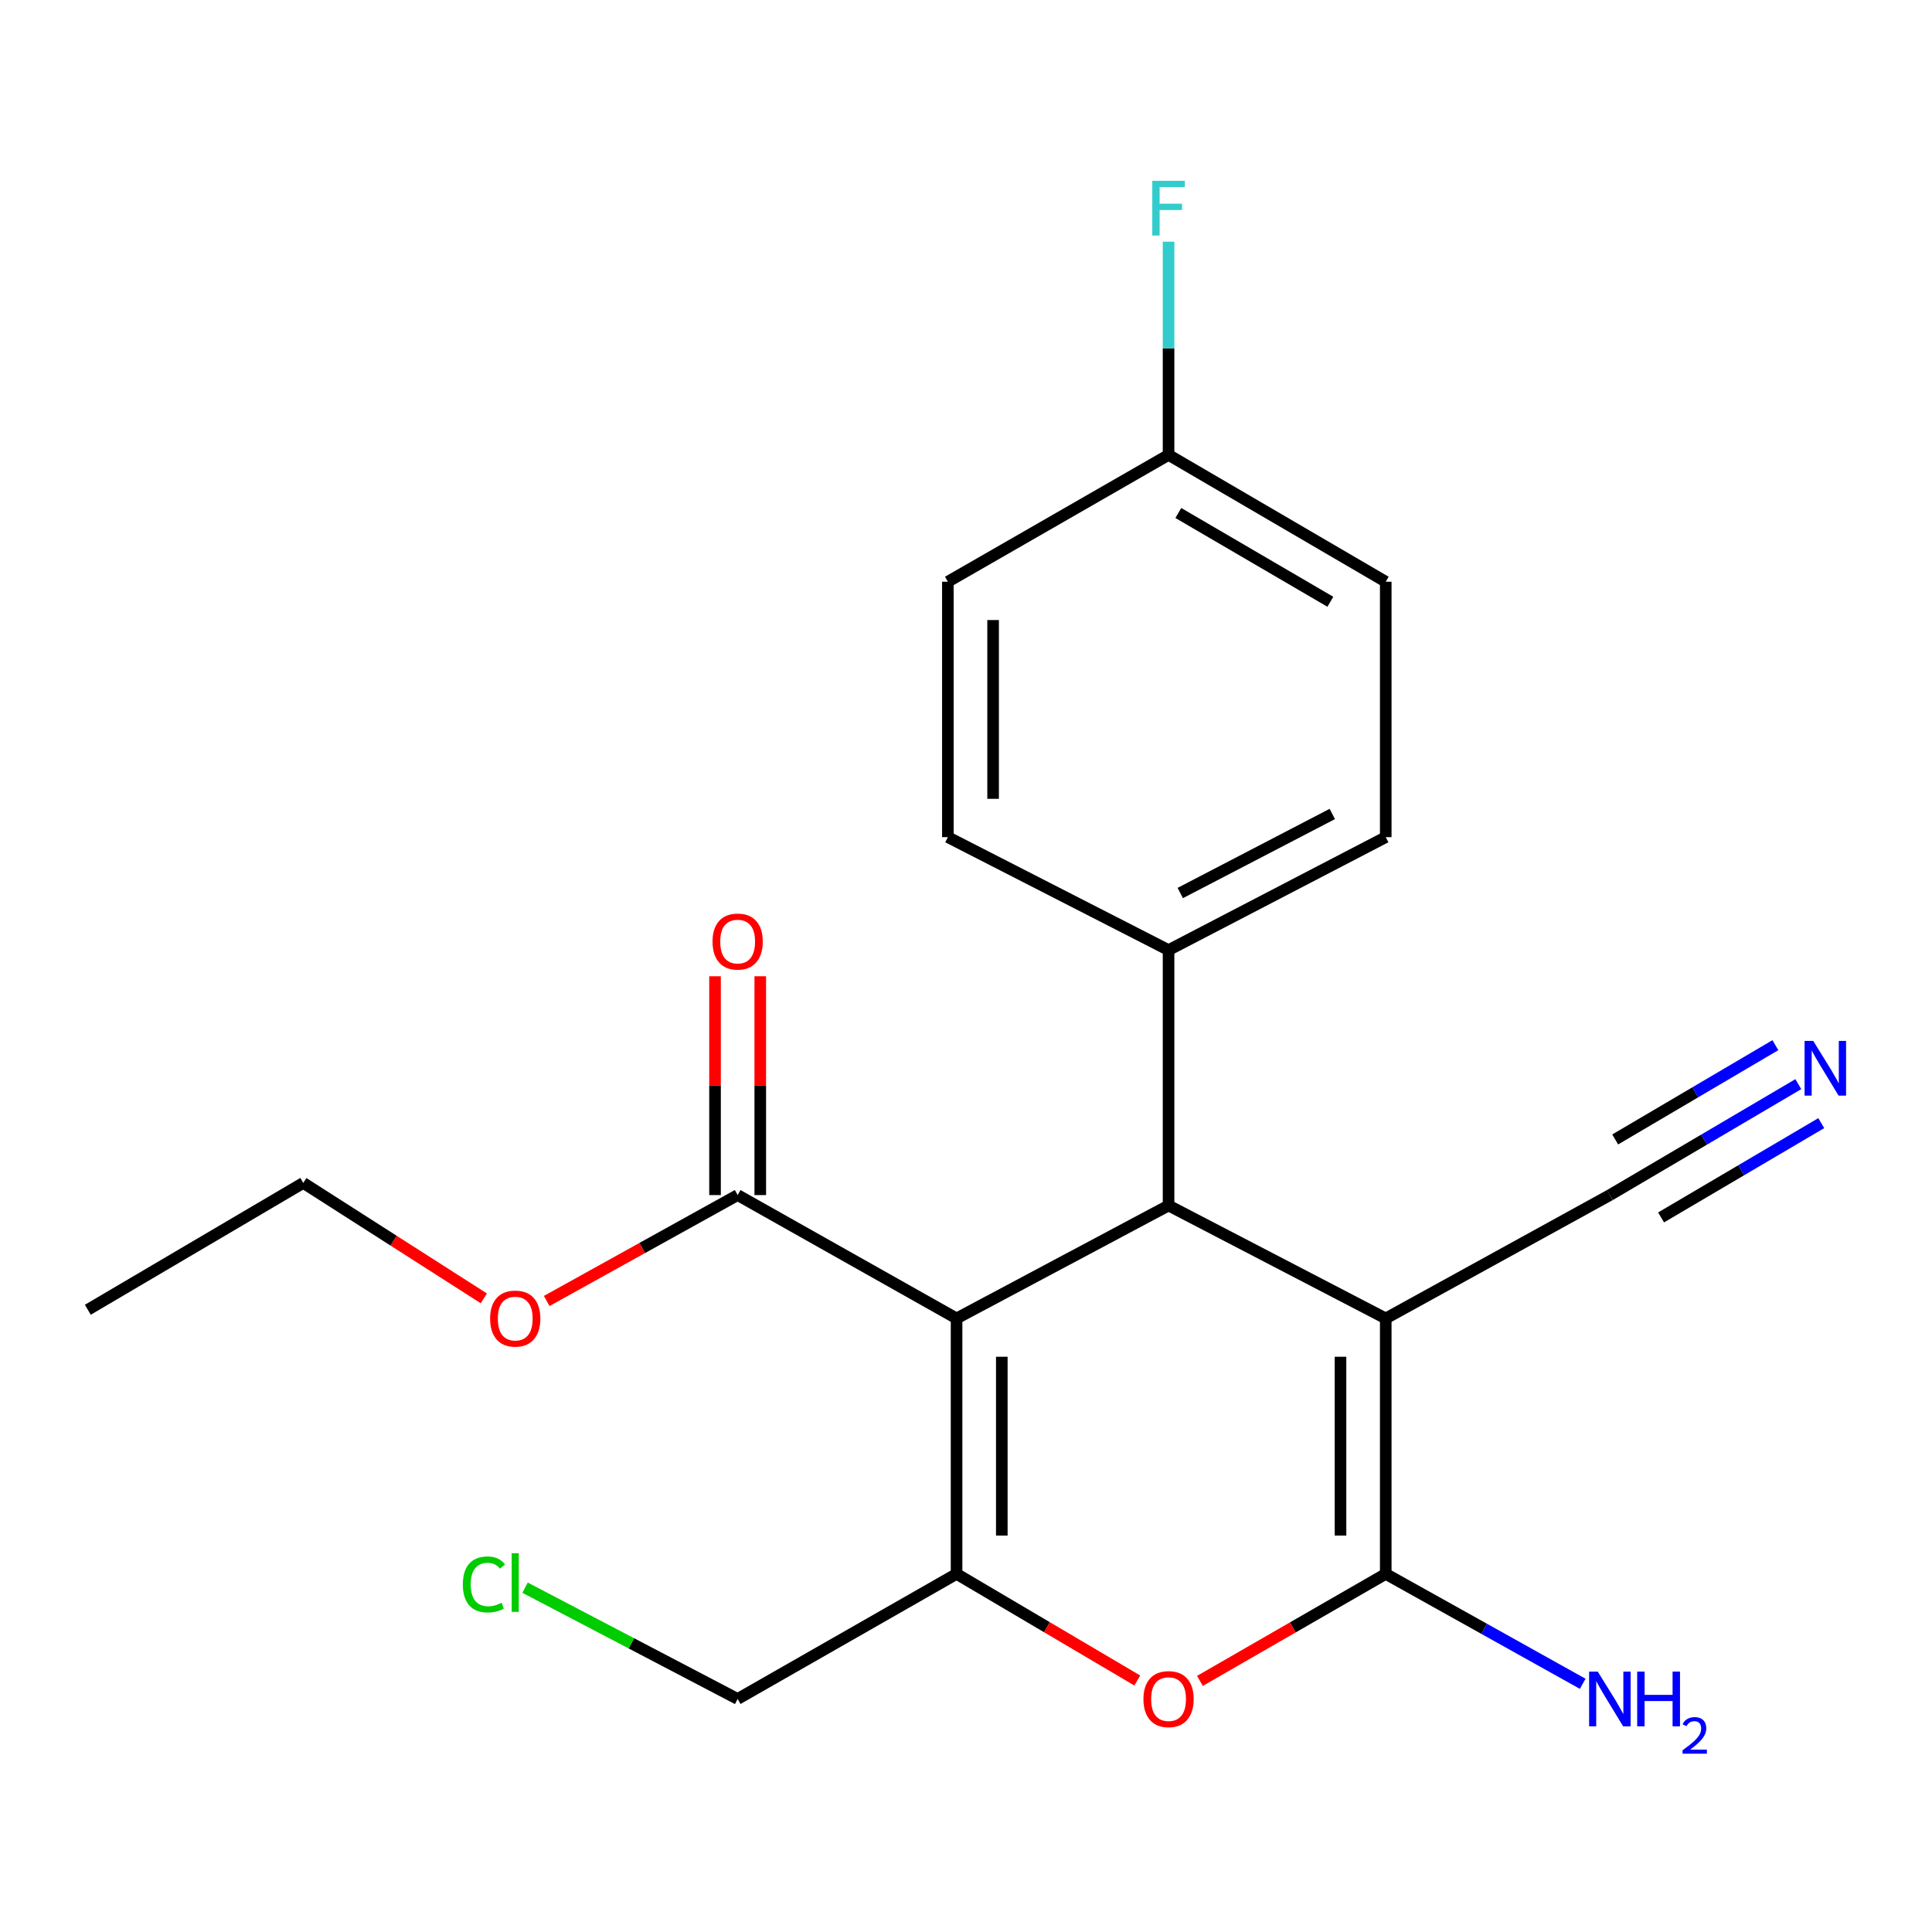 <?xml version='1.0' encoding='iso-8859-1'?>
<svg version='1.1' baseProfile='full'
              xmlns='http://www.w3.org/2000/svg'
                      xmlns:rdkit='http://www.rdkit.org/xml'
                      xmlns:xlink='http://www.w3.org/1999/xlink'
                  xml:space='preserve'
width='1000px' height='1000px' viewBox='0 0 1000 1000'>
<!-- END OF HEADER -->
<rect style='opacity:1.0;fill:#FFFFFF;stroke:none' width='1000' height='1000' x='0' y='0'> </rect>
<path class='bond-0' d='M 495.119,682.42 L 604.842,623.969' style='fill:none;fill-rule:evenodd;stroke:#000000;stroke-width:6px;stroke-linecap:butt;stroke-linejoin:miter;stroke-opacity:1' />
<path class='bond-1' d='M 495.119,682.42 L 495.119,814.645' style='fill:none;fill-rule:evenodd;stroke:#000000;stroke-width:6px;stroke-linecap:butt;stroke-linejoin:miter;stroke-opacity:1' />
<path class='bond-1' d='M 518.531,702.254 L 518.531,794.812' style='fill:none;fill-rule:evenodd;stroke:#000000;stroke-width:6px;stroke-linecap:butt;stroke-linejoin:miter;stroke-opacity:1' />
<path class='bond-2' d='M 495.119,682.42 L 381.805,618.571' style='fill:none;fill-rule:evenodd;stroke:#000000;stroke-width:6px;stroke-linecap:butt;stroke-linejoin:miter;stroke-opacity:1' />
<path class='bond-3' d='M 717.258,682.42 L 604.842,623.969' style='fill:none;fill-rule:evenodd;stroke:#000000;stroke-width:6px;stroke-linecap:butt;stroke-linejoin:miter;stroke-opacity:1' />
<path class='bond-4' d='M 717.258,682.42 L 833.264,618.571' style='fill:none;fill-rule:evenodd;stroke:#000000;stroke-width:6px;stroke-linecap:butt;stroke-linejoin:miter;stroke-opacity:1' />
<path class='bond-5' d='M 717.258,682.42 L 717.258,814.645' style='fill:none;fill-rule:evenodd;stroke:#000000;stroke-width:6px;stroke-linecap:butt;stroke-linejoin:miter;stroke-opacity:1' />
<path class='bond-5' d='M 693.847,702.254 L 693.847,794.812' style='fill:none;fill-rule:evenodd;stroke:#000000;stroke-width:6px;stroke-linecap:butt;stroke-linejoin:miter;stroke-opacity:1' />
<path class='bond-6' d='M 717.258,814.645 L 669.172,842.336' style='fill:none;fill-rule:evenodd;stroke:#000000;stroke-width:6px;stroke-linecap:butt;stroke-linejoin:miter;stroke-opacity:1' />
<path class='bond-6' d='M 669.172,842.336 L 621.085,870.026' style='fill:none;fill-rule:evenodd;stroke:#FF0000;stroke-width:6px;stroke-linecap:butt;stroke-linejoin:miter;stroke-opacity:1' />
<path class='bond-7' d='M 717.258,814.645 L 768.231,843.089' style='fill:none;fill-rule:evenodd;stroke:#000000;stroke-width:6px;stroke-linecap:butt;stroke-linejoin:miter;stroke-opacity:1' />
<path class='bond-7' d='M 768.231,843.089 L 819.203,871.533' style='fill:none;fill-rule:evenodd;stroke:#0000FF;stroke-width:6px;stroke-linecap:butt;stroke-linejoin:miter;stroke-opacity:1' />
<path class='bond-8' d='M 604.842,623.969 L 604.842,491.769' style='fill:none;fill-rule:evenodd;stroke:#000000;stroke-width:6px;stroke-linecap:butt;stroke-linejoin:miter;stroke-opacity:1' />
<path class='bond-9' d='M 495.119,814.645 L 541.888,842.238' style='fill:none;fill-rule:evenodd;stroke:#000000;stroke-width:6px;stroke-linecap:butt;stroke-linejoin:miter;stroke-opacity:1' />
<path class='bond-9' d='M 541.888,842.238 L 588.658,869.831' style='fill:none;fill-rule:evenodd;stroke:#FF0000;stroke-width:6px;stroke-linecap:butt;stroke-linejoin:miter;stroke-opacity:1' />
<path class='bond-10' d='M 495.119,814.645 L 381.805,879.379' style='fill:none;fill-rule:evenodd;stroke:#000000;stroke-width:6px;stroke-linecap:butt;stroke-linejoin:miter;stroke-opacity:1' />
<path class='bond-11' d='M 393.511,618.571 L 393.511,561.941' style='fill:none;fill-rule:evenodd;stroke:#000000;stroke-width:6px;stroke-linecap:butt;stroke-linejoin:miter;stroke-opacity:1' />
<path class='bond-11' d='M 393.511,561.941 L 393.511,505.312' style='fill:none;fill-rule:evenodd;stroke:#FF0000;stroke-width:6px;stroke-linecap:butt;stroke-linejoin:miter;stroke-opacity:1' />
<path class='bond-11' d='M 370.099,618.571 L 370.099,561.941' style='fill:none;fill-rule:evenodd;stroke:#000000;stroke-width:6px;stroke-linecap:butt;stroke-linejoin:miter;stroke-opacity:1' />
<path class='bond-11' d='M 370.099,561.941 L 370.099,505.312' style='fill:none;fill-rule:evenodd;stroke:#FF0000;stroke-width:6px;stroke-linecap:butt;stroke-linejoin:miter;stroke-opacity:1' />
<path class='bond-12' d='M 381.805,618.571 L 332.39,645.978' style='fill:none;fill-rule:evenodd;stroke:#000000;stroke-width:6px;stroke-linecap:butt;stroke-linejoin:miter;stroke-opacity:1' />
<path class='bond-12' d='M 332.39,645.978 L 282.975,673.385' style='fill:none;fill-rule:evenodd;stroke:#FF0000;stroke-width:6px;stroke-linecap:butt;stroke-linejoin:miter;stroke-opacity:1' />
<path class='bond-13' d='M 833.264,618.571 L 882.036,589.862' style='fill:none;fill-rule:evenodd;stroke:#000000;stroke-width:6px;stroke-linecap:butt;stroke-linejoin:miter;stroke-opacity:1' />
<path class='bond-13' d='M 882.036,589.862 L 930.808,561.153' style='fill:none;fill-rule:evenodd;stroke:#0000FF;stroke-width:6px;stroke-linecap:butt;stroke-linejoin:miter;stroke-opacity:1' />
<path class='bond-13' d='M 859.772,630.134 L 901.228,605.731' style='fill:none;fill-rule:evenodd;stroke:#000000;stroke-width:6px;stroke-linecap:butt;stroke-linejoin:miter;stroke-opacity:1' />
<path class='bond-13' d='M 901.228,605.731 L 942.684,581.329' style='fill:none;fill-rule:evenodd;stroke:#0000FF;stroke-width:6px;stroke-linecap:butt;stroke-linejoin:miter;stroke-opacity:1' />
<path class='bond-13' d='M 836.019,589.782 L 877.475,565.38' style='fill:none;fill-rule:evenodd;stroke:#000000;stroke-width:6px;stroke-linecap:butt;stroke-linejoin:miter;stroke-opacity:1' />
<path class='bond-13' d='M 877.475,565.38 L 918.931,540.977' style='fill:none;fill-rule:evenodd;stroke:#0000FF;stroke-width:6px;stroke-linecap:butt;stroke-linejoin:miter;stroke-opacity:1' />
<path class='bond-14' d='M 604.842,491.769 L 717.258,433.305' style='fill:none;fill-rule:evenodd;stroke:#000000;stroke-width:6px;stroke-linecap:butt;stroke-linejoin:miter;stroke-opacity:1' />
<path class='bond-14' d='M 610.902,462.229 L 689.594,421.304' style='fill:none;fill-rule:evenodd;stroke:#000000;stroke-width:6px;stroke-linecap:butt;stroke-linejoin:miter;stroke-opacity:1' />
<path class='bond-15' d='M 604.842,491.769 L 490.618,433.305' style='fill:none;fill-rule:evenodd;stroke:#000000;stroke-width:6px;stroke-linecap:butt;stroke-linejoin:miter;stroke-opacity:1' />
<path class='bond-16' d='M 717.258,433.305 L 717.258,301.106' style='fill:none;fill-rule:evenodd;stroke:#000000;stroke-width:6px;stroke-linecap:butt;stroke-linejoin:miter;stroke-opacity:1' />
<path class='bond-17' d='M 490.618,433.305 L 490.618,301.106' style='fill:none;fill-rule:evenodd;stroke:#000000;stroke-width:6px;stroke-linecap:butt;stroke-linejoin:miter;stroke-opacity:1' />
<path class='bond-17' d='M 514.03,413.475 L 514.03,320.936' style='fill:none;fill-rule:evenodd;stroke:#000000;stroke-width:6px;stroke-linecap:butt;stroke-linejoin:miter;stroke-opacity:1' />
<path class='bond-18' d='M 381.805,879.379 L 326.789,850.581' style='fill:none;fill-rule:evenodd;stroke:#000000;stroke-width:6px;stroke-linecap:butt;stroke-linejoin:miter;stroke-opacity:1' />
<path class='bond-18' d='M 326.789,850.581 L 271.772,821.783' style='fill:none;fill-rule:evenodd;stroke:#00CC00;stroke-width:6px;stroke-linecap:butt;stroke-linejoin:miter;stroke-opacity:1' />
<path class='bond-19' d='M 250.428,672.027 L 203.701,642.151' style='fill:none;fill-rule:evenodd;stroke:#FF0000;stroke-width:6px;stroke-linecap:butt;stroke-linejoin:miter;stroke-opacity:1' />
<path class='bond-19' d='M 203.701,642.151 L 156.973,612.276' style='fill:none;fill-rule:evenodd;stroke:#000000;stroke-width:6px;stroke-linecap:butt;stroke-linejoin:miter;stroke-opacity:1' />
<path class='bond-20' d='M 604.842,235.461 L 490.618,301.106' style='fill:none;fill-rule:evenodd;stroke:#000000;stroke-width:6px;stroke-linecap:butt;stroke-linejoin:miter;stroke-opacity:1' />
<path class='bond-21' d='M 604.842,235.461 L 604.842,180.282' style='fill:none;fill-rule:evenodd;stroke:#000000;stroke-width:6px;stroke-linecap:butt;stroke-linejoin:miter;stroke-opacity:1' />
<path class='bond-21' d='M 604.842,180.282 L 604.842,125.102' style='fill:none;fill-rule:evenodd;stroke:#33CCCC;stroke-width:6px;stroke-linecap:butt;stroke-linejoin:miter;stroke-opacity:1' />
<path class='bond-22' d='M 604.842,235.461 L 717.258,301.106' style='fill:none;fill-rule:evenodd;stroke:#000000;stroke-width:6px;stroke-linecap:butt;stroke-linejoin:miter;stroke-opacity:1' />
<path class='bond-22' d='M 609.899,265.525 L 688.59,311.476' style='fill:none;fill-rule:evenodd;stroke:#000000;stroke-width:6px;stroke-linecap:butt;stroke-linejoin:miter;stroke-opacity:1' />
<path class='bond-23' d='M 156.973,612.276 L 45.455,677.933' style='fill:none;fill-rule:evenodd;stroke:#000000;stroke-width:6px;stroke-linecap:butt;stroke-linejoin:miter;stroke-opacity:1' />
<path  class='atom-5' d='M 591.842 879.459
Q 591.842 872.659, 595.202 868.859
Q 598.562 865.059, 604.842 865.059
Q 611.122 865.059, 614.482 868.859
Q 617.842 872.659, 617.842 879.459
Q 617.842 886.339, 614.442 890.259
Q 611.042 894.139, 604.842 894.139
Q 598.602 894.139, 595.202 890.259
Q 591.842 886.379, 591.842 879.459
M 604.842 890.939
Q 609.162 890.939, 611.482 888.059
Q 613.842 885.139, 613.842 879.459
Q 613.842 873.899, 611.482 871.099
Q 609.162 868.259, 604.842 868.259
Q 600.522 868.259, 598.162 871.059
Q 595.842 873.859, 595.842 879.459
Q 595.842 885.179, 598.162 888.059
Q 600.522 890.939, 604.842 890.939
' fill='#FF0000'/>
<path  class='atom-8' d='M 938.523 538.766
L 947.803 553.766
Q 948.723 555.246, 950.203 557.926
Q 951.683 560.606, 951.763 560.766
L 951.763 538.766
L 955.523 538.766
L 955.523 567.086
L 951.643 567.086
L 941.683 550.686
Q 940.523 548.766, 939.283 546.566
Q 938.083 544.366, 937.723 543.686
L 937.723 567.086
L 934.043 567.086
L 934.043 538.766
L 938.523 538.766
' fill='#0000FF'/>
<path  class='atom-10' d='M 827.004 865.219
L 836.284 880.219
Q 837.204 881.699, 838.684 884.379
Q 840.164 887.059, 840.244 887.219
L 840.244 865.219
L 844.004 865.219
L 844.004 893.539
L 840.124 893.539
L 830.164 877.139
Q 829.004 875.219, 827.764 873.019
Q 826.564 870.819, 826.204 870.139
L 826.204 893.539
L 822.524 893.539
L 822.524 865.219
L 827.004 865.219
' fill='#0000FF'/>
<path  class='atom-10' d='M 847.404 865.219
L 851.244 865.219
L 851.244 877.259
L 865.724 877.259
L 865.724 865.219
L 869.564 865.219
L 869.564 893.539
L 865.724 893.539
L 865.724 880.459
L 851.244 880.459
L 851.244 893.539
L 847.404 893.539
L 847.404 865.219
' fill='#0000FF'/>
<path  class='atom-10' d='M 870.937 892.546
Q 871.624 890.777, 873.26 889.8
Q 874.897 888.797, 877.168 888.797
Q 879.992 888.797, 881.576 890.328
Q 883.16 891.859, 883.16 894.578
Q 883.16 897.35, 881.101 899.938
Q 879.068 902.525, 874.844 905.587
L 883.477 905.587
L 883.477 907.699
L 870.884 907.699
L 870.884 905.93
Q 874.369 903.449, 876.428 901.601
Q 878.514 899.753, 879.517 898.09
Q 880.52 896.426, 880.52 894.71
Q 880.52 892.915, 879.623 891.912
Q 878.725 890.909, 877.168 890.909
Q 875.663 890.909, 874.66 891.516
Q 873.656 892.123, 872.944 893.47
L 870.937 892.546
' fill='#0000FF'/>
<path  class='atom-11' d='M 368.805 487.349
Q 368.805 480.549, 372.165 476.749
Q 375.525 472.949, 381.805 472.949
Q 388.085 472.949, 391.445 476.749
Q 394.805 480.549, 394.805 487.349
Q 394.805 494.229, 391.405 498.149
Q 388.005 502.029, 381.805 502.029
Q 375.565 502.029, 372.165 498.149
Q 368.805 494.269, 368.805 487.349
M 381.805 498.829
Q 386.125 498.829, 388.445 495.949
Q 390.805 493.029, 390.805 487.349
Q 390.805 481.789, 388.445 478.989
Q 386.125 476.149, 381.805 476.149
Q 377.485 476.149, 375.125 478.949
Q 372.805 481.749, 372.805 487.349
Q 372.805 493.069, 375.125 495.949
Q 377.485 498.829, 381.805 498.829
' fill='#FF0000'/>
<path  class='atom-15' d='M 253.684 682.5
Q 253.684 675.7, 257.044 671.9
Q 260.404 668.1, 266.684 668.1
Q 272.964 668.1, 276.324 671.9
Q 279.684 675.7, 279.684 682.5
Q 279.684 689.38, 276.284 693.3
Q 272.884 697.18, 266.684 697.18
Q 260.444 697.18, 257.044 693.3
Q 253.684 689.42, 253.684 682.5
M 266.684 693.98
Q 271.004 693.98, 273.324 691.1
Q 275.684 688.18, 275.684 682.5
Q 275.684 676.94, 273.324 674.14
Q 271.004 671.3, 266.684 671.3
Q 262.364 671.3, 260.004 674.1
Q 257.684 676.9, 257.684 682.5
Q 257.684 688.22, 260.004 691.1
Q 262.364 693.98, 266.684 693.98
' fill='#FF0000'/>
<path  class='atom-19' d='M 596.422 93.59
L 613.262 93.59
L 613.262 96.83
L 600.222 96.83
L 600.222 105.43
L 611.822 105.43
L 611.822 108.71
L 600.222 108.71
L 600.222 121.91
L 596.422 121.91
L 596.422 93.59
' fill='#33CCCC'/>
<path  class='atom-20' d='M 239.564 820.1
Q 239.564 813.06, 242.844 809.38
Q 246.164 805.66, 252.444 805.66
Q 258.284 805.66, 261.404 809.78
L 258.764 811.94
Q 256.484 808.94, 252.444 808.94
Q 248.164 808.94, 245.884 811.82
Q 243.644 814.66, 243.644 820.1
Q 243.644 825.7, 245.964 828.58
Q 248.324 831.46, 252.884 831.46
Q 256.004 831.46, 259.644 829.58
L 260.764 832.58
Q 259.284 833.54, 257.044 834.1
Q 254.804 834.66, 252.324 834.66
Q 246.164 834.66, 242.844 830.9
Q 239.564 827.14, 239.564 820.1
' fill='#00CC00'/>
<path  class='atom-20' d='M 264.844 803.94
L 268.524 803.94
L 268.524 834.3
L 264.844 834.3
L 264.844 803.94
' fill='#00CC00'/>
</svg>
